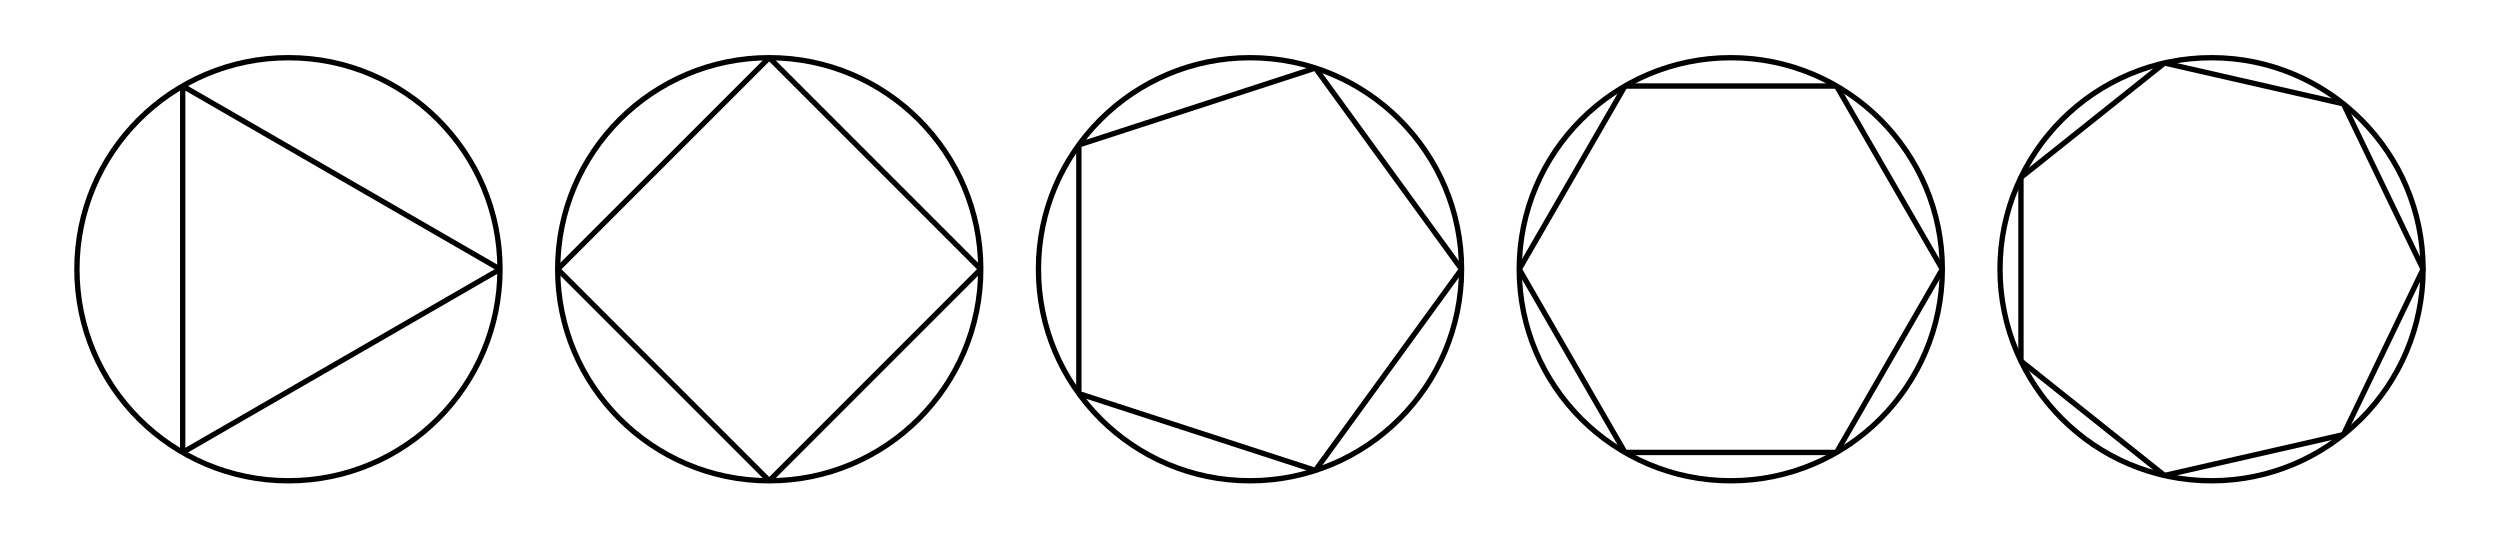 <?xml version='1.0' encoding='UTF-8'?>
<!-- This file was generated by dvisvgm 2.1.3 -->
<svg height='100.8pt' version='1.1' viewBox='-72 -72 468 100.8' width='468pt' xmlns='http://www.w3.org/2000/svg' xmlns:xlink='http://www.w3.org/1999/xlink'>
<defs>
<clipPath id='clip1'>
<path d='M-72.004 28.801V-72H396.004V28.801ZM396.004 -72'/>
</clipPath>
</defs>
<g id='page1'>
<path clip-path='url(#clip1)' d='M21.598 -21.602V-21.602L-37.801 -55.895V12.695L21.598 -21.602Z' fill='none' stroke='#000000' stroke-linejoin='bevel' stroke-miterlimit='10.037' stroke-width='1'/>
<path clip-path='url(#clip1)' d='M21.598 -21.602C21.598 -43.473 3.867 -61.199 -18.004 -61.199C-39.875 -61.199 -57.602 -43.473 -57.602 -21.602C-57.602 0.27 -39.875 18 -18.004 18C3.867 18 21.598 0.27 21.598 -21.602Z' fill='none' stroke='#000000' stroke-linejoin='bevel' stroke-miterlimit='10.037' stroke-width='1'/>
<path clip-path='url(#clip1)' d='M111.598 -21.602V-21.602L72 -61.199L32.398 -21.602L72 18L111.598 -21.602Z' fill='none' stroke='#000000' stroke-linejoin='bevel' stroke-miterlimit='10.037' stroke-width='1'/>
<path clip-path='url(#clip1)' d='M111.598 -21.602C111.598 -43.473 93.871 -61.199 72 -61.199C50.129 -61.199 32.398 -43.473 32.398 -21.602C32.398 0.27 50.129 18 72 18C93.871 18 111.598 0.27 111.598 -21.602Z' fill='none' stroke='#000000' stroke-linejoin='bevel' stroke-miterlimit='10.037' stroke-width='1'/>
<path clip-path='url(#clip1)' d='M201.602 -21.602V-21.602L174.238 -59.262L129.961 -44.875V1.676L174.238 16.062L201.602 -21.602Z' fill='none' stroke='#000000' stroke-linejoin='bevel' stroke-miterlimit='10.037' stroke-width='1'/>
<path clip-path='url(#clip1)' d='M201.602 -21.602C201.602 -43.473 183.871 -61.199 162 -61.199S122.398 -43.473 122.398 -21.602C122.398 0.27 140.129 18 162 18S201.602 0.27 201.602 -21.602Z' fill='none' stroke='#000000' stroke-linejoin='bevel' stroke-miterlimit='10.037' stroke-width='1'/>
<path clip-path='url(#clip1)' d='M291.602 -21.602V-21.602L271.801 -55.895H232.199L212.402 -21.602L232.199 12.695H271.801L291.602 -21.602Z' fill='none' stroke='#000000' stroke-linejoin='bevel' stroke-miterlimit='10.037' stroke-width='1'/>
<path clip-path='url(#clip1)' d='M291.602 -21.602C291.602 -43.473 273.871 -61.199 252 -61.199C230.129 -61.199 212.402 -43.473 212.402 -21.602C212.402 0.27 230.129 18 252 18C273.871 18 291.602 0.27 291.602 -21.602Z' fill='none' stroke='#000000' stroke-linejoin='bevel' stroke-miterlimit='10.037' stroke-width='1'/>
<path clip-path='url(#clip1)' d='M381.602 -21.602V-21.602L366.691 -52.559L333.191 -60.207L306.324 -38.781V-4.418L333.191 17.008L366.691 9.359L381.602 -21.602Z' fill='none' stroke='#000000' stroke-linejoin='bevel' stroke-miterlimit='10.037' stroke-width='1'/>
<path clip-path='url(#clip1)' d='M381.602 -21.602C381.602 -43.473 363.875 -61.199 342.004 -61.199S302.402 -43.473 302.402 -21.602C302.402 0.27 320.133 18 342.004 18S381.602 0.27 381.602 -21.602Z' fill='none' stroke='#000000' stroke-linejoin='bevel' stroke-miterlimit='10.037' stroke-width='1'/>
</g>
</svg>